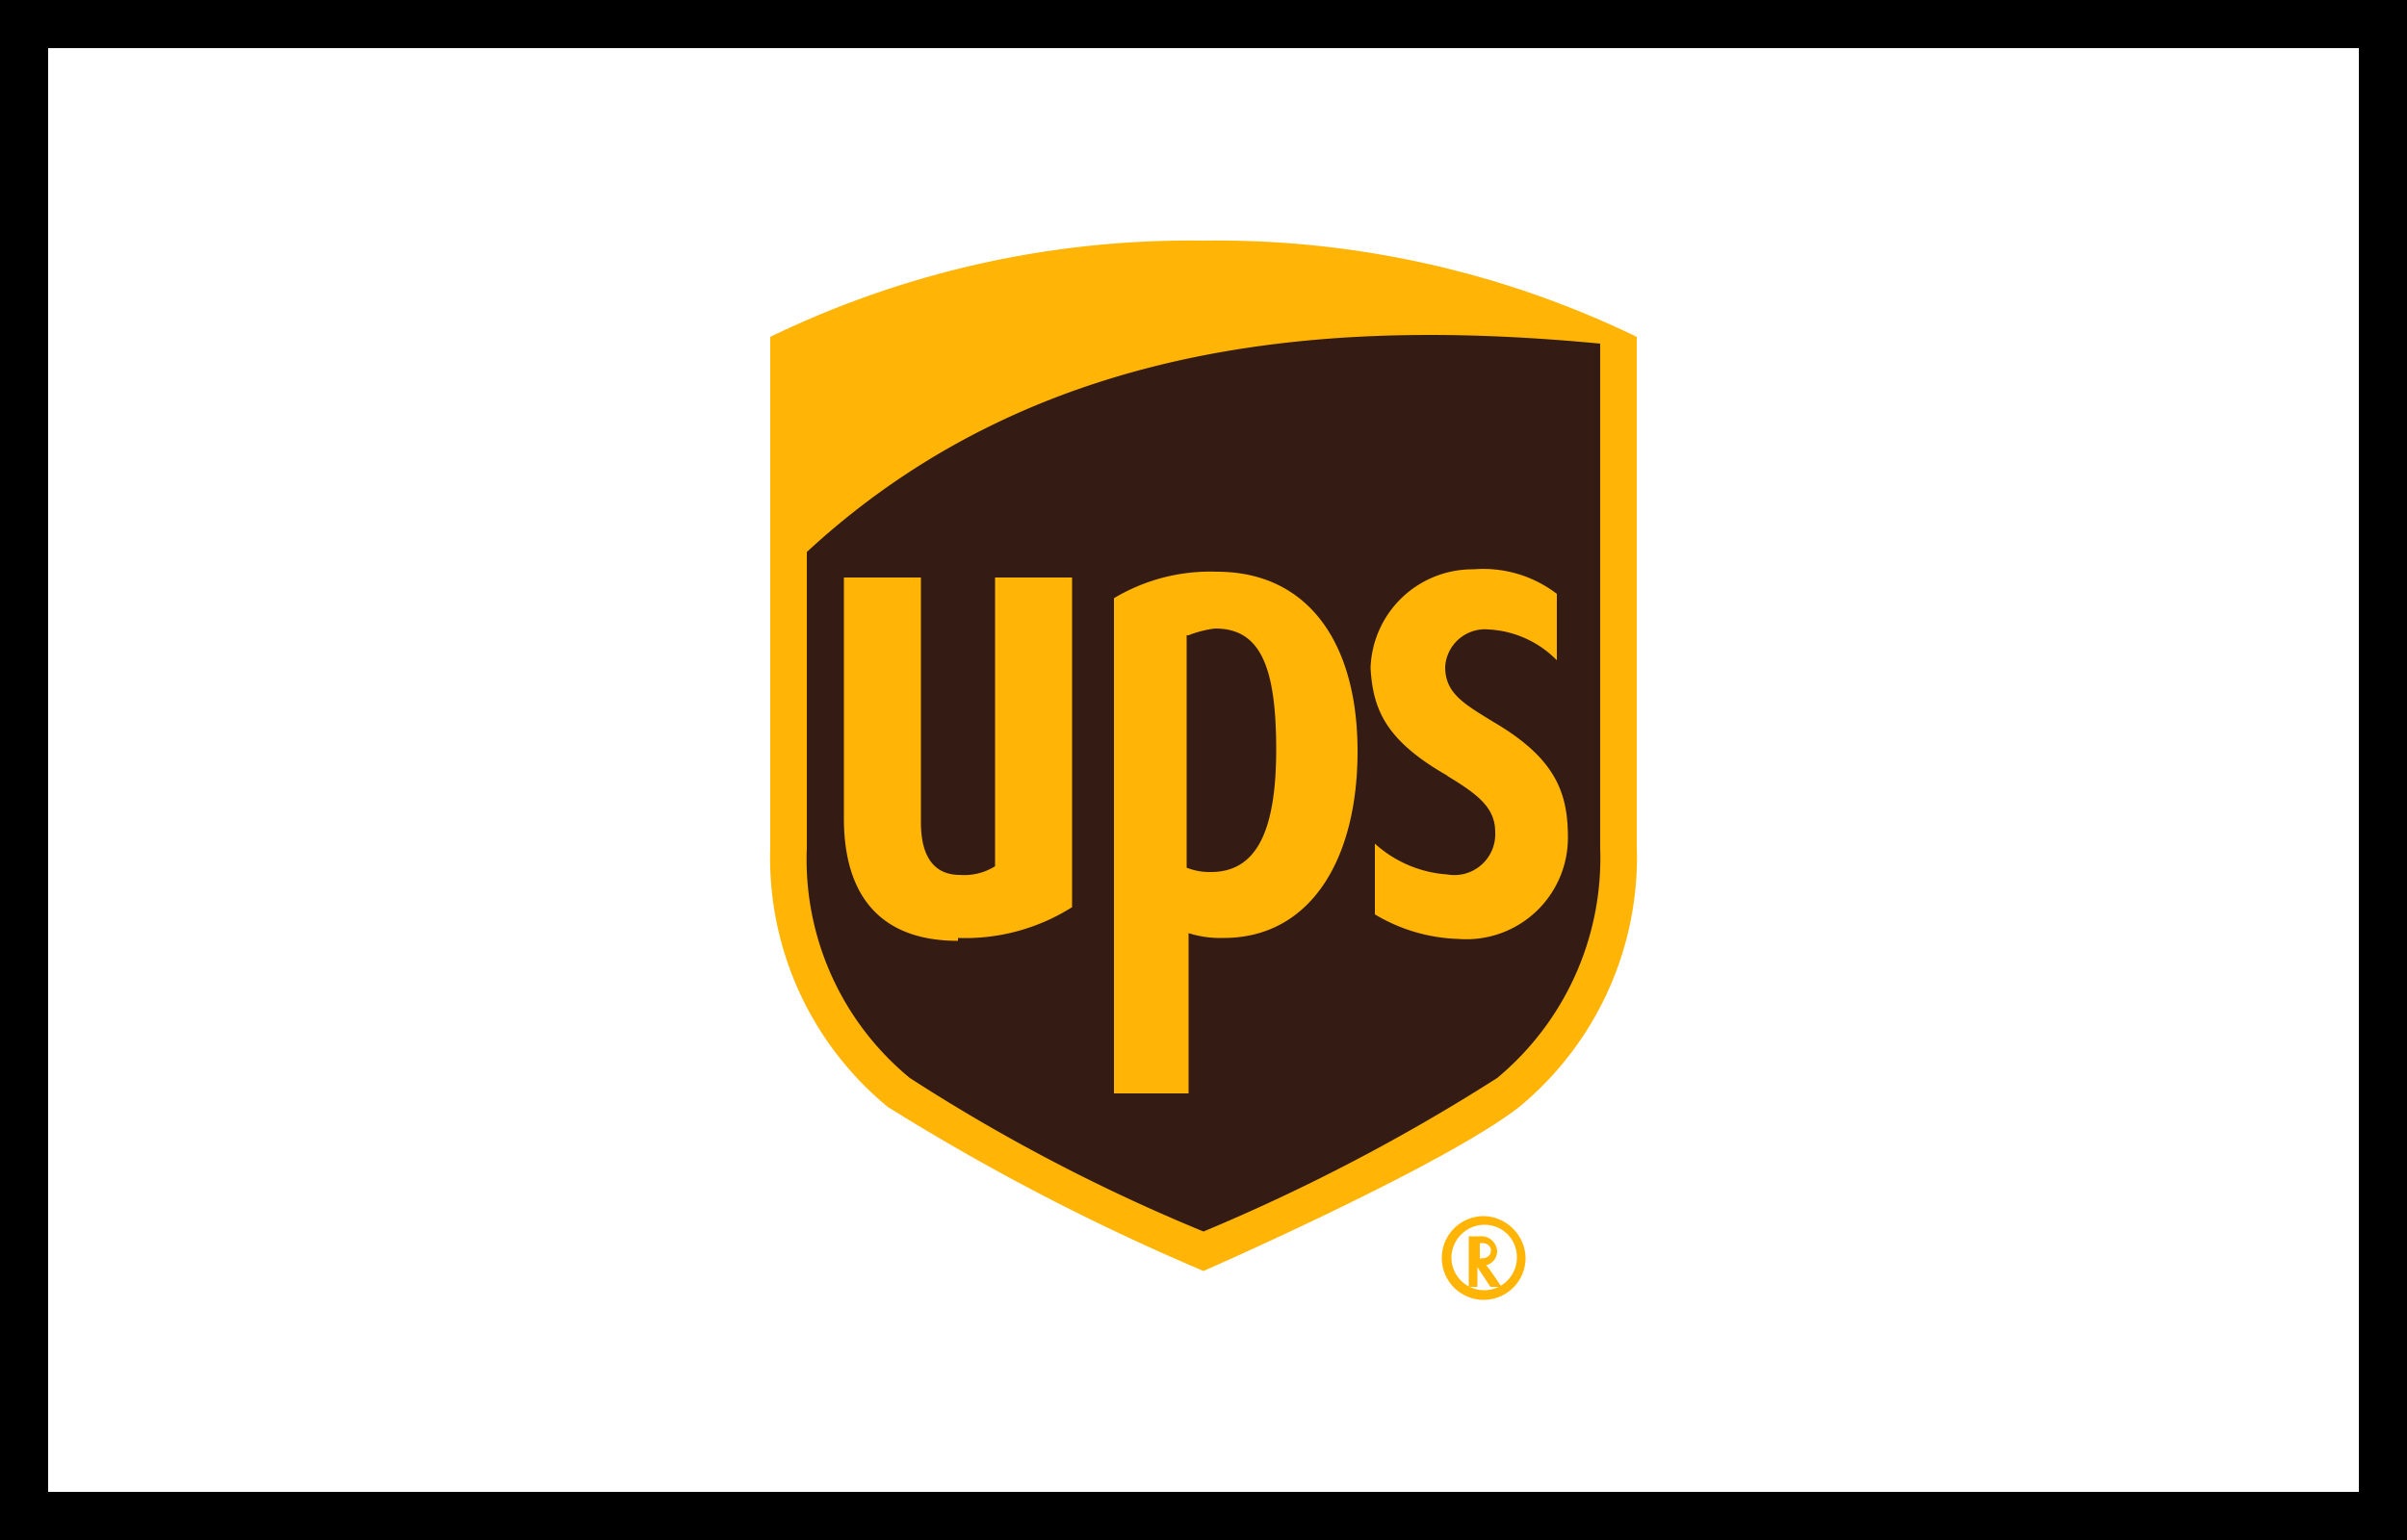 <svg xmlns="http://www.w3.org/2000/svg" xmlns:xlink="http://www.w3.org/1999/xlink" viewBox="0 0 50 32"><defs><clipPath id="a"><rect width="50" height="32" style="fill:none"/></clipPath></defs><g style="clip-path:url(#a)"><rect x="0.5" y="0.5" width="49" height="31" style="fill:none;stroke:#000"/></g><path d="M25,26.18c.18-.09,4.92-2.14,6.42-3.37a6.58,6.58,0,0,0,2.37-5.28V7.28l-.14,0A19.36,19.36,0,0,0,25,5.32,19.31,19.31,0,0,0,16.3,7.24l-.09,0V17.57a6.6,6.6,0,0,0,2.37,5.29A38.25,38.25,0,0,0,25,26.18" style="fill:#341b14"/><path d="M25,26.41A47,47,0,0,1,18.44,23,6.7,6.7,0,0,1,16,17.62V7a20,20,0,0,1,9-2,20,20,0,0,1,9,2V17.57A6.73,6.73,0,0,1,31.56,23C30,24.22,25,26.41,25,26.41m-8.24-8.79A5.88,5.88,0,0,0,18.9,22.4,37.51,37.51,0,0,0,25,25.59a40,40,0,0,0,6.1-3.19,5.94,5.94,0,0,0,2.14-4.78V7.14c-5.28-.5-11.56-.22-16.48,4.33v6.15Z" style="fill:#ffb406"/><path d="M30.06,16.12c.68.41,1,.68,1,1.18a.85.85,0,0,1-1,.87,2.49,2.49,0,0,1-1.5-.64V19a3.57,3.57,0,0,0,1.73.51,2.11,2.11,0,0,0,2.28-2.1c0-.91-.23-1.64-1.55-2.41-.6-.37-1-.59-1-1.14a.83.83,0,0,1,.91-.78,2.14,2.14,0,0,1,1.41.64V12.34a2.51,2.51,0,0,0-1.73-.51,2.12,2.12,0,0,0-2.14,2.05c.05.87.32,1.51,1.6,2.24m-5.38,3.27a2.19,2.19,0,0,0,.73.1c1.78,0,2.78-1.6,2.78-3.88s-1.05-3.73-2.92-3.73a3.89,3.89,0,0,0-2.14.55V22.72h1.55V19.39Zm0-6.19a2.21,2.21,0,0,1,.55-.14c.91,0,1.27.73,1.27,2.51s-.45,2.55-1.36,2.55a1.3,1.3,0,0,1-.5-.09V13.2ZM19.9,19.49a4.15,4.15,0,0,0,2.37-.64V12h-1.6v6a1.2,1.2,0,0,1-.73.18c-.72,0-.81-.68-.81-1.09V12h-1.6v5c0,1.68.82,2.55,2.37,2.55m10.61,6.14v1.05h.18v-.41h0l.27.41h.23s-.27-.41-.32-.45a.3.3,0,0,0,.23-.28.33.33,0,0,0-.37-.32Zm.27.14c.14,0,.19.09.19.14s0,.18-.23.18h0v-.32Z" style="fill:#ffb406"/><path d="M31.51,26.13a.68.68,0,1,1-1.36,0,.69.69,0,0,1,.68-.68.67.67,0,0,1,.68.68m-.68-.86a.87.87,0,1,0,.86.86.89.89,0,0,0-.86-.86" style="fill:#ffb406"/></svg>